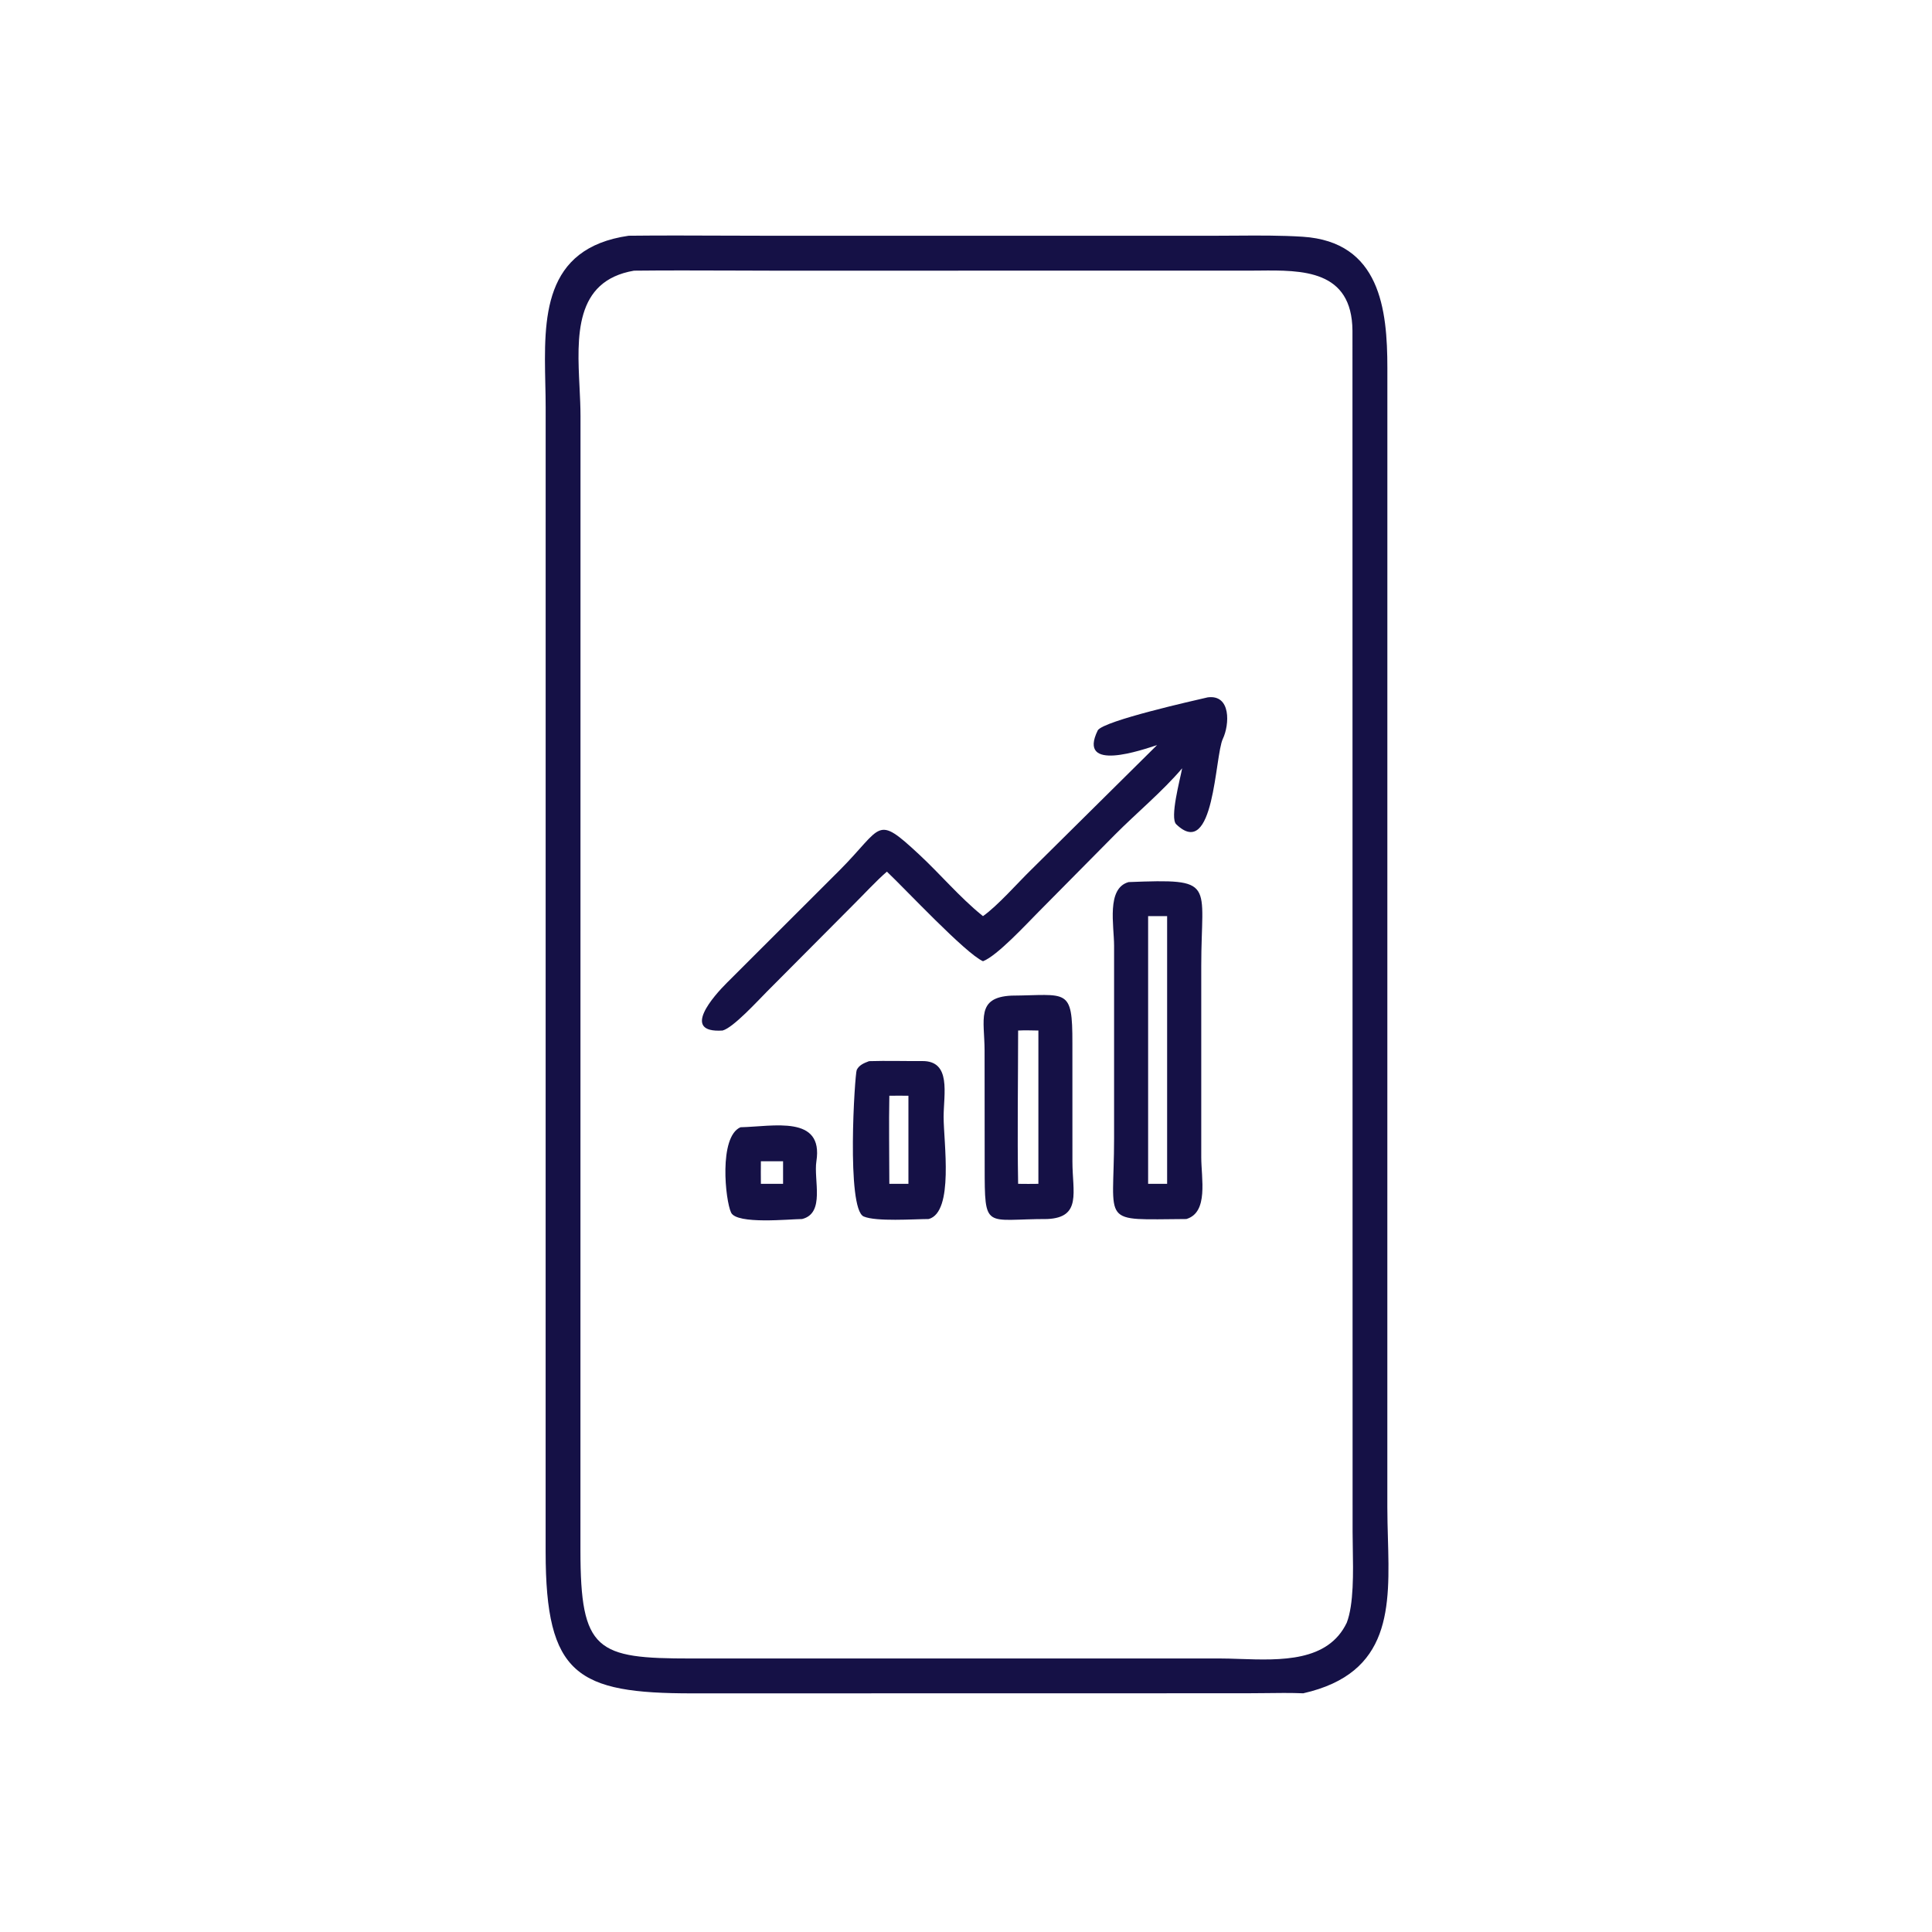 <svg width="60" height="60" viewBox="0 0 60 60" fill="none" xmlns="http://www.w3.org/2000/svg">
<path fill-rule="evenodd" clip-rule="evenodd" d="M39.224 52.582C39.648 52.576 40.103 52.571 40.473 52.587C43.221 51.964 43.163 49.914 43.103 47.764C43.094 47.446 43.085 47.126 43.085 46.807L43.086 11.43C43.086 9.609 42.863 7.508 40.457 7.352C39.783 7.309 39.086 7.313 38.399 7.318C38.199 7.319 37.999 7.32 37.802 7.321L24.045 7.322C23.544 7.322 23.039 7.32 22.534 7.318C21.529 7.314 20.521 7.31 19.525 7.321C16.845 7.706 16.892 9.896 16.935 11.915C16.941 12.165 16.946 12.413 16.946 12.655L16.945 48.192C16.947 52.024 17.924 52.59 21.509 52.589L38.701 52.586C38.863 52.586 39.041 52.584 39.224 52.582ZM24.029 8.406L38.796 8.405C38.897 8.405 39 8.404 39.104 8.403C40.435 8.389 41.987 8.373 42.002 10.27L42.006 47.572C42.006 47.717 42.009 47.88 42.012 48.055C42.026 48.828 42.044 49.825 41.825 50.394C41.243 51.613 39.778 51.563 38.501 51.52C38.273 51.512 38.05 51.505 37.84 51.505L21.459 51.506C18.53 51.507 18.026 51.282 18.026 48.147L18.028 12.921C18.028 12.637 18.013 12.334 17.998 12.025C17.92 10.456 17.834 8.724 19.689 8.406C20.684 8.395 21.692 8.399 22.695 8.402C23.141 8.404 23.586 8.406 24.029 8.406Z" fill="#151146"/>
<path d="M35.934 23.139C35.502 23.278 33.436 24.011 34.094 22.678C34.3 22.378 37.086 21.755 37.507 21.657C38.237 21.562 38.185 22.506 37.977 22.944C37.724 23.475 37.717 26.743 36.529 25.599C36.324 25.402 36.646 24.218 36.713 23.86C36.103 24.579 35.289 25.253 34.62 25.927L32.258 28.314C31.885 28.688 30.97 29.683 30.528 29.852C29.981 29.607 28.114 27.609 27.544 27.07C27.247 27.319 26.79 27.814 26.488 28.112L23.823 30.79C23.544 31.069 22.774 31.917 22.44 32.004C21.121 32.09 22.187 30.908 22.571 30.525L26.083 27.018C27.43 25.664 27.189 25.276 28.547 26.539C29.194 27.14 29.804 27.864 30.489 28.42L30.528 28.451C30.99 28.123 31.596 27.428 32.029 27.006L35.934 23.139Z" fill="#151146"/>
<path d="M36.843 37.858C34.124 37.873 34.6 38.081 34.599 35.343L34.599 29.375C34.599 28.741 34.354 27.587 35.05 27.394C37.796 27.288 37.305 27.39 37.306 29.997L37.306 35.938C37.306 36.597 37.538 37.653 36.843 37.858ZM35.656 28.451V36.765H36.246V28.451H35.656Z" fill="#151146"/>
<path d="M32.527 37.858C30.577 37.856 30.582 38.227 30.58 36.221L30.577 32.624C30.574 31.667 30.305 30.975 31.41 30.92C33.139 30.907 33.308 30.651 33.304 32.398L33.305 36.074C33.305 37.022 33.599 37.808 32.527 37.858ZM31.619 32.004C31.618 33.569 31.591 35.209 31.619 36.765C31.824 36.766 32.044 36.771 32.248 36.765V32.004C32.041 32.001 31.824 31.993 31.619 32.004Z" fill="#151146"/>
<path d="M28.842 37.858C28.382 37.86 27.206 37.944 26.823 37.779C26.277 37.543 26.546 33.351 26.607 33.227C26.683 33.072 26.84 33.012 26.991 32.955C27.537 32.938 28.092 32.956 28.638 32.952C29.553 32.942 29.306 33.975 29.305 34.684C29.304 35.469 29.633 37.639 28.842 37.858ZM27.619 34.029C27.602 34.928 27.619 35.863 27.619 36.765H28.212V34.029C28.018 34.029 27.812 34.025 27.619 34.029Z" fill="#151146"/>
<path d="M24.909 37.858C24.521 37.86 22.885 38.033 22.705 37.659C22.526 37.288 22.316 35.306 22.996 35.008C24.023 34.984 25.578 34.62 25.354 36.063C25.263 36.646 25.633 37.679 24.909 37.858ZM23.63 36.064C23.629 36.296 23.626 36.533 23.63 36.765H24.319V36.064H23.63Z" fill="#151146"/>
</svg>
